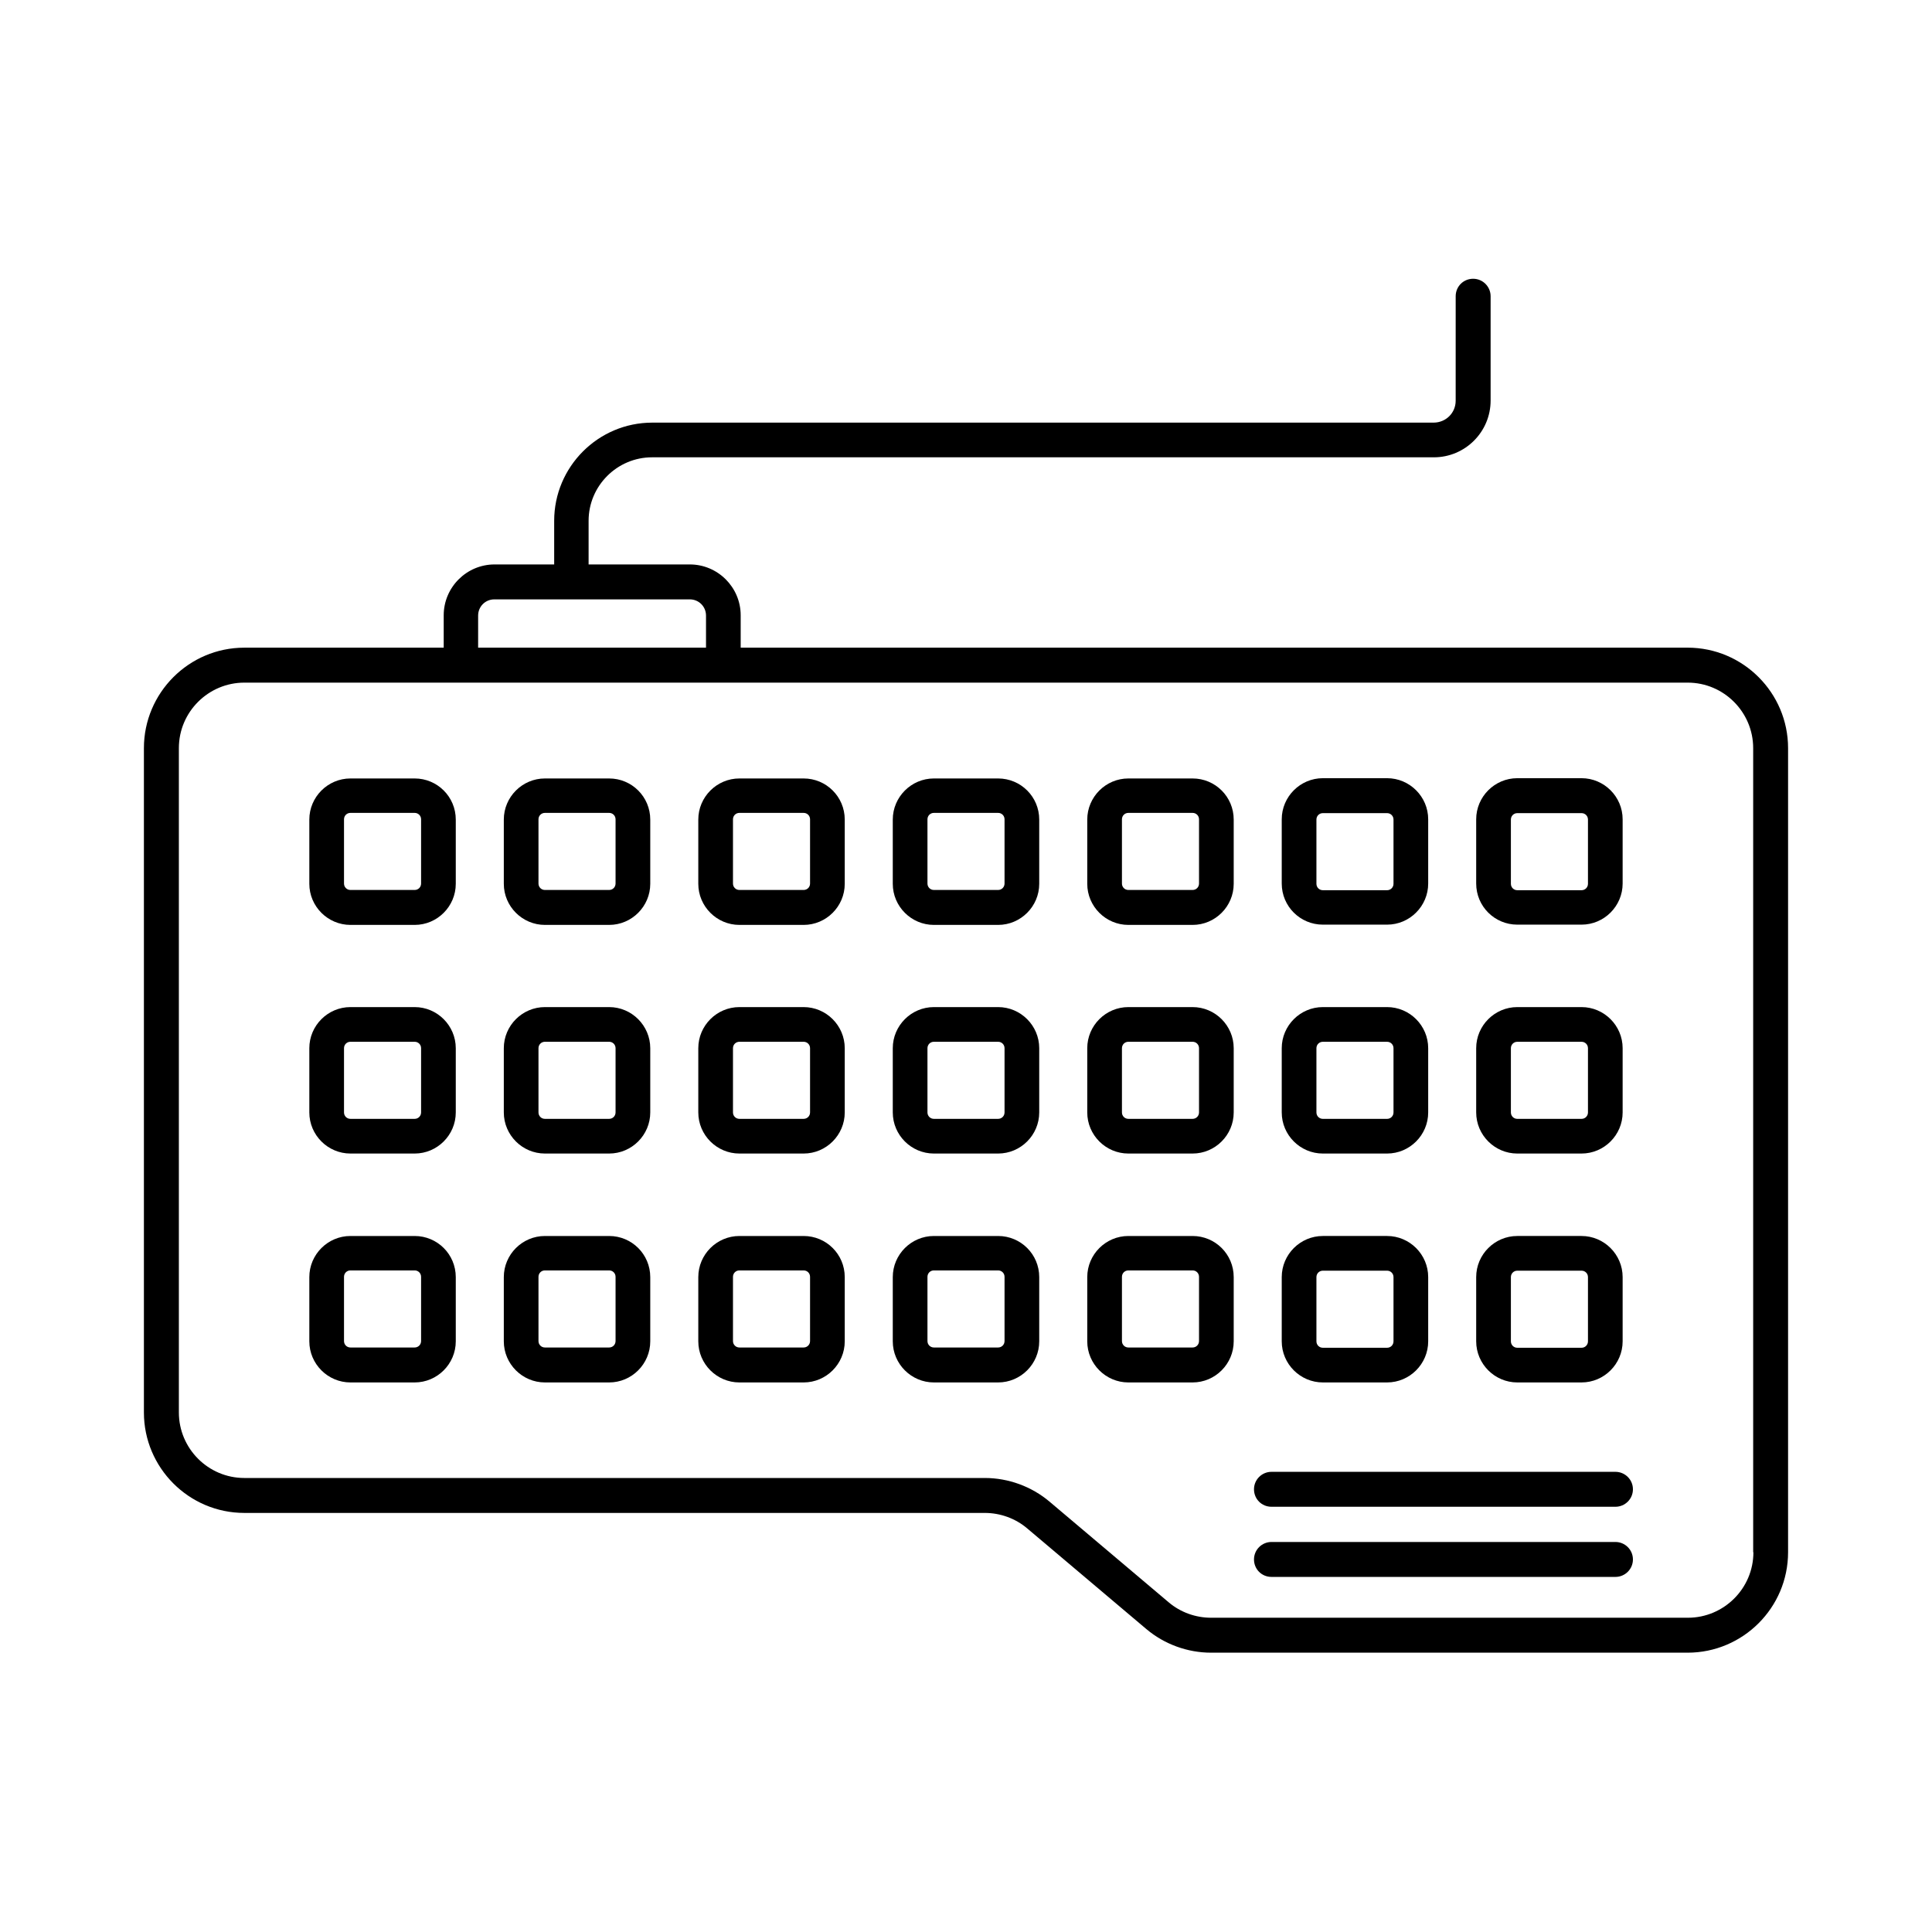 <?xml version="1.0" encoding="UTF-8"?>
<!-- Uploaded to: SVG Repo, www.svgrepo.com, Generator: SVG Repo Mixer Tools -->
<svg fill="#000000" width="800px" height="800px" version="1.1" viewBox="144 144 512 512" xmlns="http://www.w3.org/2000/svg">
 <g>
  <path d="m591.24 315.64h-250.95v-8.578c0-7.422-6.059-13.48-13.48-13.48h-26.824v-11.574c0-9.258 7.559-16.816 16.816-16.816h207.18c8.305 0 15.047-6.738 15.047-15.047v-27.641c0-2.519-2.043-4.629-4.629-4.629-2.586 0-4.629 2.043-4.629 4.629l-0.004 27.711c0 3.199-2.586 5.785-5.856 5.785h-207.04c-14.367 0-26.008 11.711-26.008 26.008v11.574h-15.797c-7.422 0-13.48 6.059-13.48 13.48v8.578h-52.832c-14.703 0-26.617 11.984-26.617 26.621v176.06c0 14.637 11.914 26.621 26.621 26.621h196.21c4.086 0 8.102 1.43 11.234 4.086l31.59 26.688c4.766 4.016 10.895 6.262 17.156 6.262h126.29c14.637 0 26.621-11.914 26.621-26.621v-213.1c-0.004-14.637-11.918-26.621-26.625-26.621zm-320.53-8.512c0-2.383 1.906-4.289 4.289-4.289h51.812c2.383 0 4.289 1.906 4.289 4.289v8.512h-60.391zm337.96 248.23c0 9.602-7.828 17.359-17.359 17.359h-126.36c-4.086 0-8.102-1.43-11.234-4.086l-31.59-26.688c-4.766-4.016-10.895-6.262-17.156-6.262h-196.21c-9.602 0-17.359-7.828-17.359-17.359v-176.06c0-9.602 7.828-17.359 17.359-17.359h382.49c9.602 0 17.359 7.828 17.359 17.359v213.1z"/>
  <path d="m253.89 350.3h-17.02c-5.992 0-10.895 4.902-10.895 10.895v17.02c0 5.992 4.902 10.895 10.895 10.895h17.02c5.992 0 10.895-4.902 10.895-10.895v-17.02c-0.004-6.059-4.902-10.895-10.895-10.895zm1.703 27.848c0 0.953-0.75 1.703-1.703 1.703h-17.02c-0.953 0-1.703-0.75-1.703-1.703v-17.02c0-0.953 0.75-1.703 1.703-1.703h17.02c0.953 0 1.703 0.75 1.703 1.703z"/>
  <path d="m305.43 350.3h-17.02c-5.992 0-10.895 4.902-10.895 10.895v17.02c0 5.992 4.902 10.895 10.895 10.895h17.02c5.992 0 10.895-4.902 10.895-10.895v-17.02c-0.004-6.059-4.906-10.895-10.895-10.895zm1.699 27.848c0 0.953-0.75 1.703-1.703 1.703h-17.02c-0.953 0-1.703-0.75-1.703-1.703v-17.02c0-0.953 0.75-1.703 1.703-1.703h17.02c0.953 0 1.703 0.75 1.703 1.703z"/>
  <path d="m356.97 350.3h-17.02c-5.992 0-10.895 4.902-10.895 10.895v17.02c0 5.992 4.902 10.895 10.895 10.895h17.02c5.992 0 10.895-4.902 10.895-10.895v-17.02c0-6.059-4.902-10.895-10.895-10.895zm1.703 27.848c0 0.953-0.75 1.703-1.703 1.703h-17.02c-0.953 0-1.703-0.75-1.703-1.703v-17.02c0-0.953 0.75-1.703 1.703-1.703h17.02c0.953 0 1.703 0.75 1.703 1.703z"/>
  <path d="m408.51 350.3h-17.02c-5.992 0-10.895 4.902-10.895 10.895v17.02c0 5.992 4.902 10.895 10.895 10.895h17.02c5.992 0 10.895-4.902 10.895-10.895v-17.02c0-6.059-4.902-10.895-10.895-10.895zm1.703 27.848c0 0.953-0.75 1.703-1.703 1.703h-17.02c-0.953 0-1.703-0.75-1.703-1.703v-17.02c0-0.953 0.75-1.703 1.703-1.703h17.02c0.953 0 1.703 0.75 1.703 1.703z"/>
  <path d="m460.05 350.3h-17.02c-5.992 0-10.895 4.902-10.895 10.895v17.02c0 5.992 4.902 10.895 10.895 10.895h17.02c5.992 0 10.895-4.902 10.895-10.895v-17.02c0-6.059-4.902-10.895-10.895-10.895zm1.703 27.848c0 0.953-0.75 1.703-1.703 1.703h-17.02c-0.953 0-1.703-0.75-1.703-1.703v-17.02c0-0.953 0.75-1.703 1.703-1.703h17.02c0.953 0 1.703 0.75 1.703 1.703z"/>
  <path d="m494.57 389.04h17.02c5.992 0 10.895-4.902 10.895-10.895v-17.02c0-5.992-4.902-10.895-10.895-10.895h-17.02c-5.992 0-10.895 4.902-10.895 10.895v17.02c0 6.059 4.902 10.895 10.895 10.895zm-1.703-27.848c0-0.953 0.75-1.703 1.703-1.703h17.02c0.953 0 1.703 0.75 1.703 1.703v17.02c0 0.953-0.75 1.703-1.703 1.703h-17.02c-0.953 0-1.703-0.75-1.703-1.703z"/>
  <path d="m546.1 389.04h17.02c5.992 0 10.895-4.902 10.895-10.895v-17.02c0-5.992-4.902-10.895-10.895-10.895h-17.02c-5.992 0-10.895 4.902-10.895 10.895v17.02c0.004 6.059 4.906 10.895 10.895 10.895zm-1.699-27.848c0-0.953 0.75-1.703 1.703-1.703h17.02c0.953 0 1.703 0.75 1.703 1.703v17.02c0 0.953-0.75 1.703-1.703 1.703h-17.02c-0.953 0-1.703-0.75-1.703-1.703z"/>
  <path d="m253.89 410.89h-17.02c-5.992 0-10.895 4.902-10.895 10.895v17.02c0 5.992 4.902 10.895 10.895 10.895h17.02c5.992 0 10.895-4.902 10.895-10.895v-17.02c-0.004-5.992-4.902-10.895-10.895-10.895zm1.703 27.914c0 0.953-0.75 1.703-1.703 1.703h-17.02c-0.953 0-1.703-0.75-1.703-1.703v-17.02c0-0.953 0.75-1.703 1.703-1.703h17.02c0.953 0 1.703 0.75 1.703 1.703z"/>
  <path d="m305.43 410.89h-17.02c-5.992 0-10.895 4.902-10.895 10.895v17.02c0 5.992 4.902 10.895 10.895 10.895h17.02c5.992 0 10.895-4.902 10.895-10.895v-17.02c-0.004-5.992-4.906-10.895-10.895-10.895zm1.699 27.914c0 0.953-0.75 1.703-1.703 1.703h-17.02c-0.953 0-1.703-0.75-1.703-1.703v-17.02c0-0.953 0.75-1.703 1.703-1.703h17.02c0.953 0 1.703 0.75 1.703 1.703z"/>
  <path d="m356.97 410.89h-17.02c-5.992 0-10.895 4.902-10.895 10.895v17.02c0 5.992 4.902 10.895 10.895 10.895h17.02c5.992 0 10.895-4.902 10.895-10.895v-17.02c0-5.992-4.902-10.895-10.895-10.895zm1.703 27.914c0 0.953-0.75 1.703-1.703 1.703h-17.02c-0.953 0-1.703-0.75-1.703-1.703v-17.02c0-0.953 0.75-1.703 1.703-1.703h17.02c0.953 0 1.703 0.75 1.703 1.703z"/>
  <path d="m408.51 410.89h-17.02c-5.992 0-10.895 4.902-10.895 10.895v17.02c0 5.992 4.902 10.895 10.895 10.895h17.02c5.992 0 10.895-4.902 10.895-10.895v-17.02c0-5.992-4.902-10.895-10.895-10.895zm1.703 27.914c0 0.953-0.75 1.703-1.703 1.703h-17.02c-0.953 0-1.703-0.75-1.703-1.703v-17.02c0-0.953 0.75-1.703 1.703-1.703h17.02c0.953 0 1.703 0.75 1.703 1.703z"/>
  <path d="m460.05 410.89h-17.02c-5.992 0-10.895 4.902-10.895 10.895v17.02c0 5.992 4.902 10.895 10.895 10.895h17.02c5.992 0 10.895-4.902 10.895-10.895v-17.02c0-5.992-4.902-10.895-10.895-10.895zm1.703 27.914c0 0.953-0.75 1.703-1.703 1.703h-17.02c-0.953 0-1.703-0.75-1.703-1.703v-17.02c0-0.953 0.75-1.703 1.703-1.703h17.02c0.953 0 1.703 0.75 1.703 1.703z"/>
  <path d="m494.57 449.7h17.02c5.992 0 10.895-4.902 10.895-10.895v-17.02c0-5.992-4.902-10.895-10.895-10.895h-17.02c-5.992 0-10.895 4.902-10.895 10.895v17.02c0 5.992 4.902 10.895 10.895 10.895zm-1.703-27.914c0-0.953 0.75-1.703 1.703-1.703h17.02c0.953 0 1.703 0.75 1.703 1.703v17.02c0 0.953-0.75 1.703-1.703 1.703h-17.02c-0.953 0-1.703-0.75-1.703-1.703z"/>
  <path d="m546.1 449.7h17.02c5.992 0 10.895-4.902 10.895-10.895v-17.02c0-5.992-4.902-10.895-10.895-10.895h-17.02c-5.992 0-10.895 4.902-10.895 10.895v17.02c0.004 5.992 4.906 10.895 10.895 10.895zm-1.699-27.914c0-0.953 0.75-1.703 1.703-1.703h17.02c0.953 0 1.703 0.75 1.703 1.703v17.02c0 0.953-0.75 1.703-1.703 1.703h-17.02c-0.953 0-1.703-0.75-1.703-1.703z"/>
  <path d="m253.89 471.55h-17.02c-5.992 0-10.895 4.902-10.895 10.895v17.02c0 5.992 4.902 10.895 10.895 10.895h17.02c5.992 0 10.895-4.902 10.895-10.895v-17.02c-0.004-6.062-4.902-10.895-10.895-10.895zm1.703 27.844c0 0.953-0.75 1.703-1.703 1.703h-17.02c-0.953 0-1.703-0.75-1.703-1.703v-17.02c0-0.953 0.75-1.703 1.703-1.703h17.02c0.953 0 1.703 0.75 1.703 1.703z"/>
  <path d="m305.43 471.55h-17.02c-5.992 0-10.895 4.902-10.895 10.895v17.02c0 5.992 4.902 10.895 10.895 10.895h17.02c5.992 0 10.895-4.902 10.895-10.895v-17.02c-0.004-6.062-4.906-10.895-10.895-10.895zm1.699 27.844c0 0.953-0.75 1.703-1.703 1.703h-17.02c-0.953 0-1.703-0.75-1.703-1.703v-17.02c0-0.953 0.75-1.703 1.703-1.703h17.02c0.953 0 1.703 0.75 1.703 1.703z"/>
  <path d="m356.97 471.55h-17.02c-5.992 0-10.895 4.902-10.895 10.895v17.02c0 5.992 4.902 10.895 10.895 10.895h17.02c5.992 0 10.895-4.902 10.895-10.895v-17.02c0-6.062-4.902-10.895-10.895-10.895zm1.703 27.844c0 0.953-0.75 1.703-1.703 1.703h-17.02c-0.953 0-1.703-0.75-1.703-1.703v-17.02c0-0.953 0.75-1.703 1.703-1.703h17.02c0.953 0 1.703 0.75 1.703 1.703z"/>
  <path d="m408.51 471.55h-17.02c-5.992 0-10.895 4.902-10.895 10.895v17.02c0 5.992 4.902 10.895 10.895 10.895h17.02c5.992 0 10.895-4.902 10.895-10.895v-17.02c0-6.062-4.902-10.895-10.895-10.895zm1.703 27.844c0 0.953-0.75 1.703-1.703 1.703h-17.02c-0.953 0-1.703-0.75-1.703-1.703v-17.02c0-0.953 0.75-1.703 1.703-1.703h17.02c0.953 0 1.703 0.75 1.703 1.703z"/>
  <path d="m460.05 471.55h-17.02c-5.992 0-10.895 4.902-10.895 10.895v17.02c0 5.992 4.902 10.895 10.895 10.895h17.02c5.992 0 10.895-4.902 10.895-10.895v-17.02c0-6.062-4.902-10.895-10.895-10.895zm1.703 27.844c0 0.953-0.75 1.703-1.703 1.703h-17.02c-0.953 0-1.703-0.75-1.703-1.703v-17.02c0-0.953 0.75-1.703 1.703-1.703h17.02c0.953 0 1.703 0.75 1.703 1.703z"/>
  <path d="m494.57 510.36h17.02c5.992 0 10.895-4.902 10.895-10.895v-17.02c0-5.992-4.902-10.895-10.895-10.895h-17.02c-5.992 0-10.895 4.902-10.895 10.895v17.02c0 5.992 4.902 10.895 10.895 10.895zm-1.703-27.914c0-0.953 0.75-1.703 1.703-1.703h17.02c0.953 0 1.703 0.75 1.703 1.703v17.02c0 0.953-0.75 1.703-1.703 1.703h-17.02c-0.953 0-1.703-0.75-1.703-1.703z"/>
  <path d="m546.1 510.36h17.02c5.992 0 10.895-4.902 10.895-10.895v-17.02c0-5.992-4.902-10.895-10.895-10.895h-17.02c-5.992 0-10.895 4.902-10.895 10.895v17.02c0.004 5.992 4.906 10.895 10.895 10.895zm-1.699-27.914c0-0.953 0.75-1.703 1.703-1.703h17.02c0.953 0 1.703 0.75 1.703 1.703v17.02c0 0.953-0.75 1.703-1.703 1.703h-17.02c-0.953 0-1.703-0.75-1.703-1.703z"/>
  <path d="m572.11 534.05h-91.16c-2.519 0-4.629 2.043-4.629 4.629 0 2.586 2.043 4.629 4.629 4.629h91.164c2.519 0 4.629-2.043 4.629-4.629 0-2.586-2.113-4.629-4.633-4.629z"/>
  <path d="m572.11 552.64h-91.16c-2.519 0-4.629 2.043-4.629 4.629 0 2.586 2.043 4.629 4.629 4.629h91.164c2.519 0 4.629-2.043 4.629-4.629 0-2.586-2.113-4.629-4.633-4.629z"/>
 </g>
</svg>